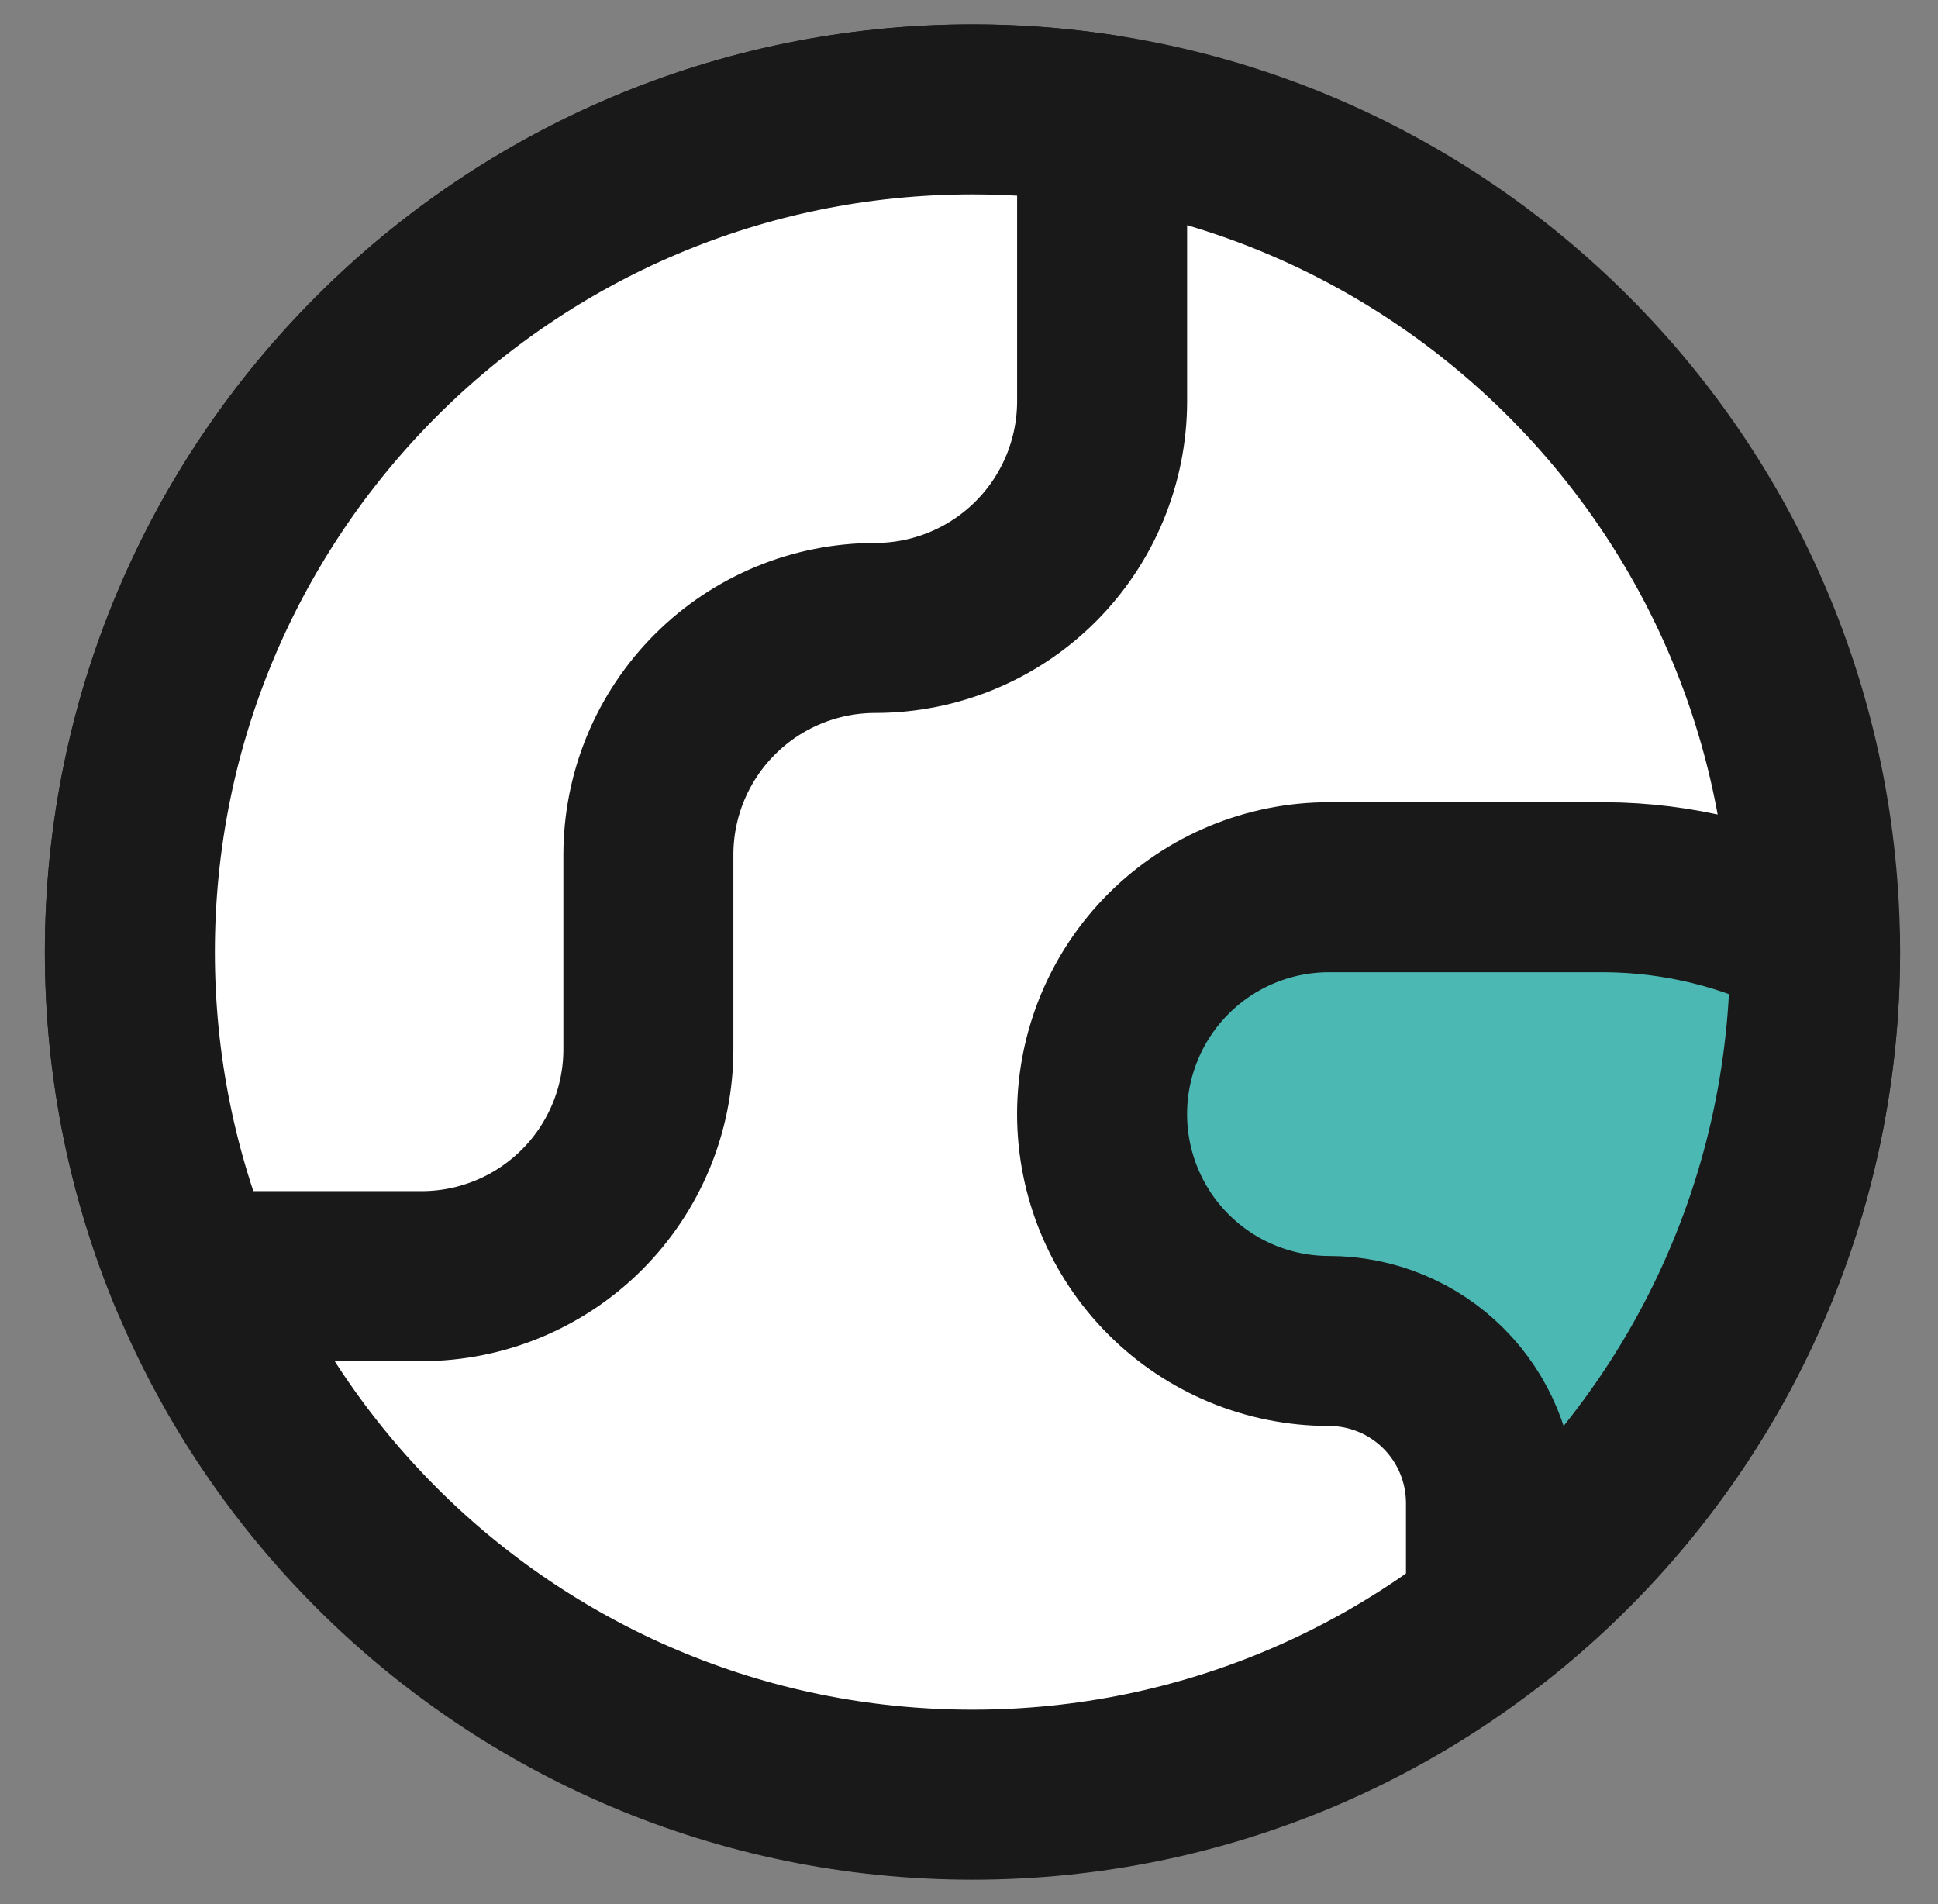 <svg width="57" height="56" viewBox="0 0 57 56" fill="none" xmlns="http://www.w3.org/2000/svg">
<rect x="0" y="0" width="57" height="56" fill="#808080" stroke="none"/>
<path d="M28.602 52.782C42.289 52.782 53.385 41.687 53.385 28C53.385 14.313 42.289 3.217 28.602 3.217C14.915 3.217 3.82 14.313 3.82 28C3.82 41.687 14.915 52.782 28.602 52.782Z" fill="white" stroke="#1A1919" stroke-width="5" stroke-linecap="round" stroke-linejoin="round"/>
<path d="M12.398 37.532C14.168 37.532 15.865 36.828 17.116 35.577C18.367 34.326 19.07 32.629 19.07 30.859V25.14C19.07 23.371 19.773 21.674 21.025 20.422C22.276 19.171 23.973 18.468 25.743 18.468C27.512 18.468 29.209 17.765 30.461 16.514C31.712 15.262 32.415 13.565 32.415 11.796V3.509C31.172 3.317 29.899 3.217 28.602 3.217C14.915 3.217 3.82 14.313 3.82 28C3.82 31.377 4.496 34.597 5.719 37.532H12.398Z" fill="white" stroke="#1A1919" stroke-width="5" stroke-linecap="round" stroke-linejoin="round"/>
<path d="M53.382 27.618C51.473 26.628 49.357 26.106 47.208 26.094H39.087C37.317 26.094 35.62 26.797 34.369 28.048C33.117 29.299 32.414 30.996 32.414 32.766C32.414 34.535 33.117 36.233 34.369 37.484C35.62 38.735 37.317 39.438 39.087 39.438C40.351 39.438 41.563 39.94 42.457 40.834C43.35 41.728 43.852 42.94 43.852 44.204V47.521H43.872C49.627 43.013 53.338 36.014 53.384 28.148V27.853C53.384 27.774 53.383 27.696 53.382 27.618Z" fill="#4CB8B4" stroke="#1A1919" stroke-width="5" stroke-linecap="round" stroke-linejoin="round"/>
</svg>
